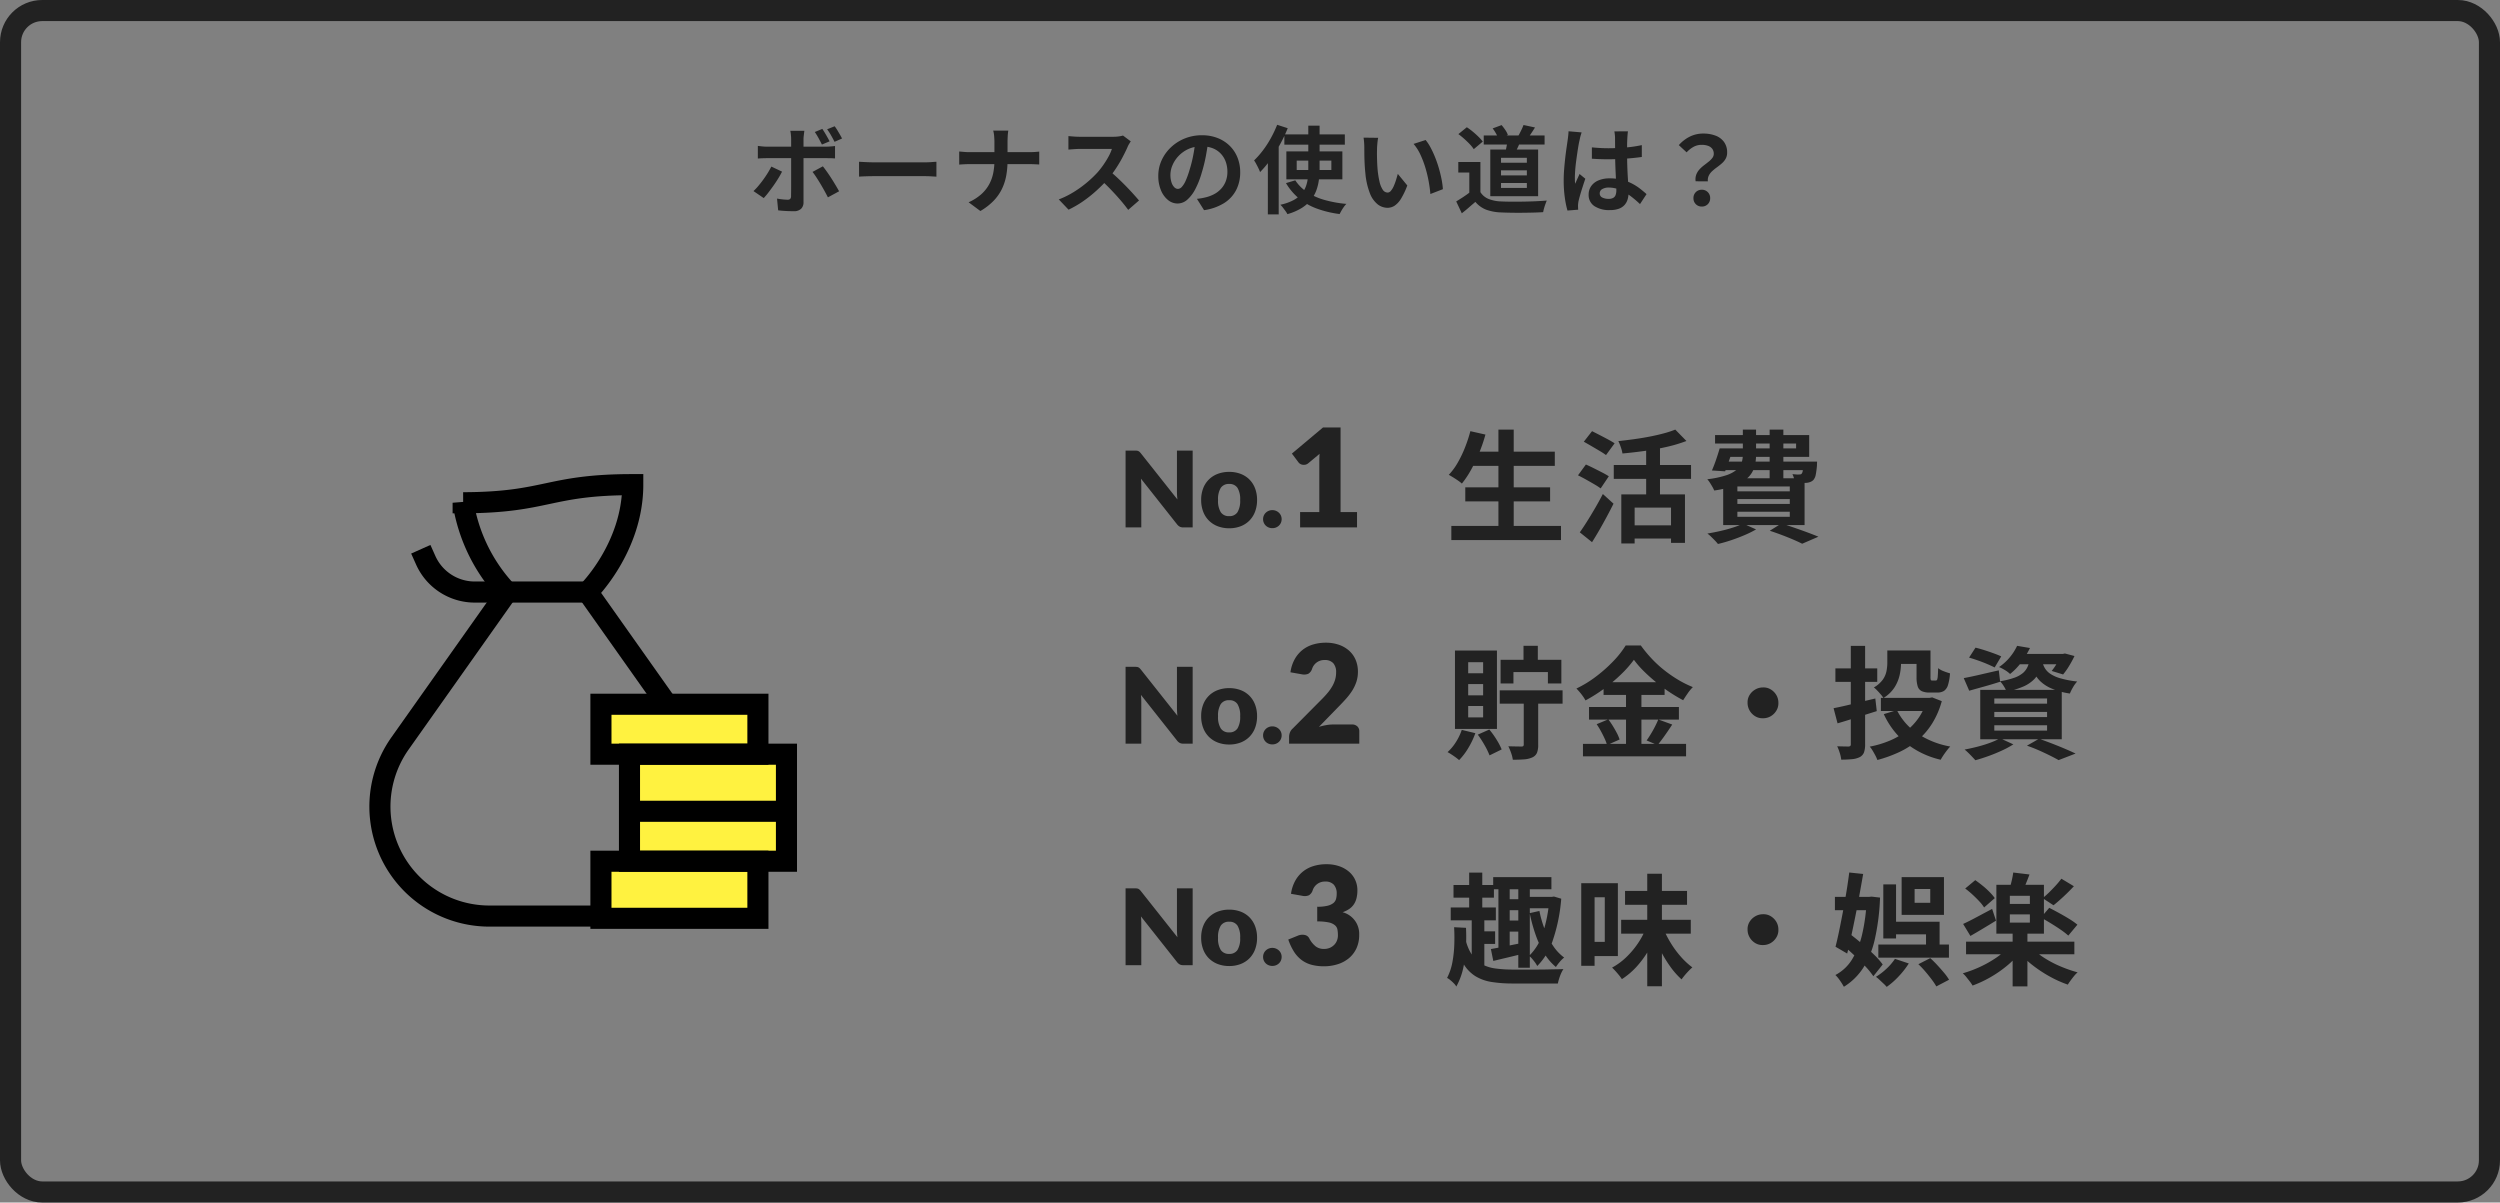 <svg xmlns="http://www.w3.org/2000/svg" width="474" height="228" viewBox="0 0 474 228">
  <rect x="0" y="0" width="474" height="228" fill="#808080" stroke="none"/>
  <g id="_11" data-name="11" transform="translate(-1076 -754)">
    <g id="長方形_443" data-name="長方形 443" transform="translate(1076 754)" fill="none" stroke="#222" stroke-width="4">
      <rect width="474" height="228" rx="8" stroke="none"/>
      <rect x="2" y="2" width="470" height="224" rx="6" fill="none"/>
    </g>
    <path id="パス_10035" data-name="パス 10035" d="M-81.09-14.562q.342.5.738,1.188t.648,1.17l-1.458.612q-.27-.54-.63-1.2a13.547,13.547,0,0,0-.72-1.179Zm2.34-.5a7.832,7.832,0,0,1,.513.756q.261.432.5.846t.387.72l-1.422.63q-.288-.576-.657-1.224a10.964,10.964,0,0,0-.747-1.152Zm-5.742.864q-.018.126-.054.414t-.072.6a4.918,4.918,0,0,0-.036.549V-.648A1.666,1.666,0,0,1-85.113.585a1.925,1.925,0,0,1-1.413.459q-.486,0-.99-.018t-.99-.054q-.486-.036-.954-.09l-.216-2.232q.576.108,1.125.162t.873.054a.675.675,0,0,0,.5-.153.769.769,0,0,0,.162-.5q0-.162.009-.7t.009-1.278v-8.874a8.038,8.038,0,0,0-.054-.855,5.949,5.949,0,0,0-.108-.711Zm-8.82,2.862q.414.054.864.1t.882.045H-80.46q.378,0,.891-.036t.891-.09v2.358q-.414-.036-.9-.045t-.864-.009H-91.566q-.4,0-.873.018t-.873.054Zm4.59,4.878q-.306.612-.738,1.314t-.927,1.4q-.5.7-.963,1.3a13.083,13.083,0,0,1-.846,1L-94.14-2.772a10.645,10.645,0,0,0,.927-.981q.477-.567.936-1.2t.846-1.26q.387-.63.675-1.206Zm7.74-1.008q.342.432.765,1.026t.855,1.269q.432.675.81,1.314t.648,1.125l-2.124,1.152q-.288-.576-.657-1.242t-.765-1.332q-.4-.666-.783-1.251t-.711-1Zm6.858-.864.828.045q.5.027,1.053.045t1.017.018h9.666q.63,0,1.188-.045t.918-.063v2.826l-.918-.054Q-60.984-5.6-61.56-5.6h-9.666q-.774,0-1.584.027t-1.314.063Zm25.668-3.8q0-.45-.054-1.071a5.156,5.156,0,0,0-.18-1.035h2.862a9.437,9.437,0,0,0-.108,1.053q-.036.639-.036,1.071v3.546a16.061,16.061,0,0,1-.234,2.8,10.018,10.018,0,0,1-.8,2.529A8.735,8.735,0,0,1-48.573-.972a11.571,11.571,0,0,1-2.547,1.98L-53.352-.648a9.309,9.309,0,0,0,2.367-1.494A7.12,7.12,0,0,0-49.482-4a7.525,7.525,0,0,0,.792-2.16,12.093,12.093,0,0,0,.234-2.412v-3.564Zm-6.678,1.854.936.081q.522.045,1.062.045h11.214q.63,0,1.161-.036t.8-.072v2.448q-.27-.018-.855-.045t-1.125-.027H-53.064q-.594,0-1.116.027t-.954.063ZM-22.608-12.2q-.108.162-.315.5a3.843,3.843,0,0,0-.315.63q-.378.846-.927,1.89t-1.242,2.1a20.749,20.749,0,0,1-1.467,1.971A30.025,30.025,0,0,1-29.1-2.871,24.355,24.355,0,0,1-31.653-.837,19.6,19.6,0,0,1-34.4.756l-1.854-1.944a16.745,16.745,0,0,0,2.826-1.4,21.108,21.108,0,0,0,2.538-1.836,21.01,21.01,0,0,0,2.016-1.926,16.184,16.184,0,0,0,1.125-1.458A17.173,17.173,0,0,0-26.8-9.351a7.8,7.8,0,0,0,.612-1.413h-6.1q-.378,0-.792.027t-.783.054q-.369.027-.567.045v-2.556q.27.018.666.054t.8.054q.405.018.675.018h6.354a7.594,7.594,0,0,0,1.089-.072,4.678,4.678,0,0,0,.765-.162Zm-4.032,5.6q.7.558,1.494,1.3t1.566,1.53q.774.792,1.431,1.521T-21.042-.99L-23.094.792q-.666-.918-1.521-1.908t-1.8-1.971q-.945-.981-1.917-1.863ZM-7.9-12.33q-.18,1.368-.468,2.916a28.367,28.367,0,0,1-.774,3.132A16.089,16.089,0,0,1-10.368-3.15a6.866,6.866,0,0,1-1.539,2.025,2.764,2.764,0,0,1-1.827.711,2.849,2.849,0,0,1-1.827-.675,4.61,4.61,0,0,1-1.332-1.863,6.965,6.965,0,0,1-.495-2.7,7.05,7.05,0,0,1,.63-2.952A7.853,7.853,0,0,1-15-11.061a8.321,8.321,0,0,1,2.628-1.683,8.533,8.533,0,0,1,3.249-.612,8.01,8.01,0,0,1,3.015.54,6.786,6.786,0,0,1,2.295,1.494A6.485,6.485,0,0,1-2.358-9.09a7.439,7.439,0,0,1,.5,2.754,7.248,7.248,0,0,1-.774,3.384A6.4,6.4,0,0,1-4.923-.486,9.841,9.841,0,0,1-8.712.846L-10.062-1.3q.522-.054.918-.126t.756-.162A6.85,6.85,0,0,0-6.777-2.2a5.028,5.028,0,0,0,1.3-1.008A4.41,4.41,0,0,0-4.6-4.626a4.877,4.877,0,0,0,.315-1.782,5.6,5.6,0,0,0-.324-1.944,4.377,4.377,0,0,0-.954-1.539A4.2,4.2,0,0,0-7.092-10.9a5.669,5.669,0,0,0-2.07-.351,5.935,5.935,0,0,0-2.538.513,5.941,5.941,0,0,0-1.854,1.323A5.809,5.809,0,0,0-14.7-7.668a4.665,4.665,0,0,0-.387,1.782,4.5,4.5,0,0,0,.216,1.5,2.275,2.275,0,0,0,.531.9.972.972,0,0,0,.675.3,1.052,1.052,0,0,0,.747-.387,4.317,4.317,0,0,0,.729-1.179,15.951,15.951,0,0,0,.72-2,24.585,24.585,0,0,0,.7-2.772,28.211,28.211,0,0,0,.414-2.88ZM6.516-13.518H17.982v1.944H6.516ZM8.856-8.55v1.782h6.57V-8.55ZM6.894-10.3h10.62V-5H6.894Zm1.692,5.49a7.758,7.758,0,0,0,2.2,2.205A11.652,11.652,0,0,0,14.04-1.116a22.16,22.16,0,0,0,4.23.774,4.506,4.506,0,0,0-.477.576q-.243.342-.45.7t-.351.648A19.8,19.8,0,0,1,12.627.531,11.528,11.528,0,0,1,9.261-1.395,11.2,11.2,0,0,1,6.822-4.284Zm2.466-10.368h2.142v8.208a15.86,15.86,0,0,1-.144,2.151A9.036,9.036,0,0,1,12.537-2.8a6.39,6.39,0,0,1-1.053,1.791A7.074,7.074,0,0,1,9.72.486,10.686,10.686,0,0,1,7.092,1.6a3.507,3.507,0,0,0-.351-.567Q6.5.7,6.246.369A4.184,4.184,0,0,0,5.76-.18a9.622,9.622,0,0,0,2.421-.837A5.3,5.3,0,0,0,9.72-2.2a4.728,4.728,0,0,0,.864-1.431,6.506,6.506,0,0,0,.378-1.611,16.5,16.5,0,0,0,.09-1.746Zm-5.9-.162,2,.648A27.563,27.563,0,0,1,5.7-11.637a29.948,29.948,0,0,1-1.8,2.88A18.44,18.44,0,0,1,1.908-6.372a6.227,6.227,0,0,0-.288-.684q-.2-.414-.432-.846a6.718,6.718,0,0,0-.414-.684,16.155,16.155,0,0,0,1.683-1.908,19.02,19.02,0,0,0,1.5-2.322A21.8,21.8,0,0,0,5.148-15.336Zm-1.764,5,2.052-2.052V1.656H3.384ZM24.3-12.87a6.832,6.832,0,0,0-.117.738q-.045.414-.072.81t-.027.648q-.018.594-.009,1.224t.036,1.287q.027.657.081,1.3a17.309,17.309,0,0,0,.36,2.286,4.606,4.606,0,0,0,.612,1.539,1.124,1.124,0,0,0,.954.549.824.824,0,0,0,.6-.342,3.538,3.538,0,0,0,.54-.891,10.578,10.578,0,0,0,.432-1.161q.189-.612.333-1.152l1.8,2.2a14.221,14.221,0,0,1-1.179,2.493A4.229,4.229,0,0,1,27.432-.009,2.481,2.481,0,0,1,26.064.4a3.046,3.046,0,0,1-1.845-.648,4.924,4.924,0,0,1-1.485-2.1A13.844,13.844,0,0,1,21.87-6.21q-.09-.828-.135-1.746T21.681-9.7q-.009-.828-.009-1.368,0-.378-.036-.9a9.2,9.2,0,0,0-.108-.936Zm9,.414a8.945,8.945,0,0,1,.972,1.494,18.326,18.326,0,0,1,.864,1.89q.4,1.008.7,2.061t.495,2.052a15.238,15.238,0,0,1,.243,1.827L34.2-2.214q-.09-1.1-.324-2.394a23.537,23.537,0,0,0-.63-2.61A18.206,18.206,0,0,0,32.3-9.7a8.6,8.6,0,0,0-1.287-2.016Zm11.016-.864H55.854v1.728H44.316Zm4.5.846,2.484.144a13.064,13.064,0,0,1-.585,1.4q-.333.684-.585,1.188l-1.746-.306q.144-.558.27-1.233A10.585,10.585,0,0,0,48.816-12.474ZM51.858-15.3l2.178.468q-.36.576-.72,1.116t-.648.936l-1.818-.432q.18-.306.369-.675t.36-.738Q51.75-14.994,51.858-15.3Zm-5.85.648,1.692-.63a9.526,9.526,0,0,1,.711.936,3.631,3.631,0,0,1,.477.936l-1.8.7a5.594,5.594,0,0,0-.432-.954A7.065,7.065,0,0,0,46.008-14.652ZM43.686-8.28v6.642H41.58V-6.282H39.492v-2Zm0,5.706a3.271,3.271,0,0,0,1.566,1.3,7.063,7.063,0,0,0,2.412.468q.792.036,1.881.045T51.84-.774q1.206-.018,2.367-.072t2.061-.126q-.108.252-.252.648t-.261.81a6.962,6.962,0,0,0-.171.738q-.81.054-1.854.081t-2.142.036q-1.1.009-2.124-.009t-1.836-.054A9.178,9.178,0,0,1,44.8.765,5.091,5.091,0,0,1,42.732-.72q-.594.5-1.215,1.044T40.158,1.44L39.1-.81q.63-.378,1.314-.828t1.314-.936Zm-4.176-11,1.6-1.3a11.9,11.9,0,0,1,1.134.837q.576.477,1.08.972a7.853,7.853,0,0,1,.81.909l-1.71,1.44a6.113,6.113,0,0,0-.747-.936q-.477-.5-1.053-1.017T39.51-13.572ZM47.592-6.7v.954h4.9V-6.7Zm0,2.394v.936h4.9V-4.3Zm0-4.77v.936h4.9v-.936Zm-2.034-1.566H54.63V-1.8H45.558Zm19.26-.414q.774.072,1.557.117t1.593.045q1.656,0,3.294-.144a23.676,23.676,0,0,0,3.024-.45v2.25q-1.4.2-3.042.315T67.968-8.8q-.792,0-1.575-.027T64.818-8.91Zm6.84-3.042q-.036.252-.063.558t-.045.612q-.018.288-.036.774T71.5-11.061v1.269q0,1.224.036,2.3t.09,1.98l.1,1.665q.045.756.045,1.4a4.255,4.255,0,0,1-.189,1.3,2.757,2.757,0,0,1-.6,1.044,2.681,2.681,0,0,1-1.089.693,4.891,4.891,0,0,1-1.647.243A5.072,5.072,0,0,1,65.286.072a2.5,2.5,0,0,1-1.08-2.178,2.735,2.735,0,0,1,.486-1.611A3.171,3.171,0,0,1,66.078-4.8,5.349,5.349,0,0,1,68.2-5.184a9.275,9.275,0,0,1,2.322.27,8.988,8.988,0,0,1,1.908.72,9.815,9.815,0,0,1,1.539.981q.675.531,1.215,1.017L73.944-.306a19.706,19.706,0,0,0-2-1.674,8.838,8.838,0,0,0-1.935-1.08,5.4,5.4,0,0,0-1.989-.378,2.359,2.359,0,0,0-1.233.288.9.9,0,0,0-.477.81.835.835,0,0,0,.486.792,2.557,2.557,0,0,0,1.188.252,1.75,1.75,0,0,0,.882-.189,1.035,1.035,0,0,0,.459-.558,2.6,2.6,0,0,0,.135-.891q0-.468-.036-1.224T69.345-5.85Q69.3-6.786,69.264-7.8t-.036-1.989q0-1.026-.009-1.863t-.009-1.251q0-.2-.036-.558t-.09-.63Zm-8.784.2q-.054.18-.153.5t-.162.63q-.063.306-.1.468-.09.378-.2,1.017t-.225,1.44q-.117.8-.225,1.638T61.65-6.615q-.054.747-.054,1.287,0,.27.009.585a3.5,3.5,0,0,0,.063.585q.126-.324.261-.63t.279-.612q.144-.306.27-.612l1.1.9q-.252.738-.513,1.548t-.468,1.53q-.207.72-.315,1.206-.036.18-.063.432a4.034,4.034,0,0,0-.027.414q0,.144.009.351t.027.387L60.192.918a17.27,17.27,0,0,1-.5-2.439,23.207,23.207,0,0,1-.216-3.321q0-1.008.09-2.115t.207-2.133q.117-1.026.243-1.881t.2-1.377q.054-.378.108-.855t.072-.909Zm21.618,9.27a2.593,2.593,0,0,1,.117-1.26,3.117,3.117,0,0,1,.594-.972,6.045,6.045,0,0,1,.864-.792q.477-.36.9-.7a4.009,4.009,0,0,0,.693-.7,1.29,1.29,0,0,0,.27-.792,1.538,1.538,0,0,0-.27-.918,1.668,1.668,0,0,0-.783-.576,3.428,3.428,0,0,0-1.233-.2,3.2,3.2,0,0,0-1.512.36,5.288,5.288,0,0,0-1.35,1.062l-1.476-1.368a6.789,6.789,0,0,1,2.043-1.593,5.628,5.628,0,0,1,2.6-.6,6.391,6.391,0,0,1,2.331.4,3.5,3.5,0,0,1,1.6,1.2,3.313,3.313,0,0,1,.585,2.007,2.325,2.325,0,0,1-.279,1.161,3.369,3.369,0,0,1-.72.882q-.441.387-.927.738a10.123,10.123,0,0,0-.9.729,2.9,2.9,0,0,0-.648.846,2.028,2.028,0,0,0-.18,1.1ZM85.662.162a1.537,1.537,0,0,1-1.134-.45,1.537,1.537,0,0,1-.45-1.134,1.56,1.56,0,0,1,.45-1.152,1.537,1.537,0,0,1,1.134-.45,1.537,1.537,0,0,1,1.134.45,1.56,1.56,0,0,1,.45,1.152A1.537,1.537,0,0,1,86.8-.288,1.537,1.537,0,0,1,85.662.162Z" transform="translate(1313 793)" fill="#222"/>
    <g id="グループ_1502" data-name="グループ 1502" transform="translate(426 -502)">
      <path id="パス_10036" data-name="パス 10036" d="M4.784-15.364H20.792v2.691H4.784ZM3.818-8.6H19.9v2.668H3.818ZM1.173-1.288H21.965V1.4H1.173ZM10.1-19.55h2.9V.023H10.1Zm-5.313.3,2.852.644a29.388,29.388,0,0,1-1.2,3.5A30.432,30.432,0,0,1,4.9-11.9,18.045,18.045,0,0,1,3.174-9.315a6.907,6.907,0,0,0-.725-.563q-.449-.31-.932-.61T.69-10.971a12.065,12.065,0,0,0,1.691-2.3,21.686,21.686,0,0,0,1.38-2.875A27.732,27.732,0,0,0,4.784-19.251ZM33.4-7.268H45.471v9.2H42.826V-4.761h-6.9V2.047H33.4ZM43.631-19.55l2.116,2.162a27.923,27.923,0,0,1-3.726,1.115q-2.047.472-4.2.771t-4.2.483a6.668,6.668,0,0,0-.311-1.184,9.729,9.729,0,0,0-.471-1.162q1.472-.161,2.979-.368t2.932-.483q1.426-.276,2.668-.609A19.157,19.157,0,0,0,43.631-19.55Zm-5.52,2.6h2.622V-5.819H38.111ZM31.97-12.834H46.621v2.622H31.97ZM35.213-1.4H43.93V1.1H35.213ZM26.289-17.25l1.564-2q.644.322,1.449.736t1.575.828q.77.414,1.254.736L30.5-14.72a13.666,13.666,0,0,0-1.2-.782q-.736-.437-1.541-.908T26.289-17.25Zm-1.1,6.371,1.495-2.047q.644.276,1.472.69t1.61.816a13.361,13.361,0,0,1,1.265.724L29.486-8.4a12.965,12.965,0,0,0-1.208-.782q-.747-.437-1.576-.9T25.185-10.879ZM25.53-.069q.621-.874,1.368-2.059t1.53-2.53Q29.21-6,29.9-7.337L31.924-5.5q-.6,1.2-1.277,2.461T29.267-.552q-.7,1.219-1.415,2.346Zm27.3-15.916H66.539v-.92H51.175v-1.61H69.023v4.14H52.831Zm-.782,0h2.576q-.368,1.1-.782,2.289t-.759,2.059L50.577-11.8q.391-.874.782-2.013T52.049-15.985Zm.23,2.507h16.56v1.61H51.8Zm15.64,0h2.6l-.011.253q-.012.253-.012.46a14.544,14.544,0,0,1-.23,1.771,2.194,2.194,0,0,1-.437.989,1.736,1.736,0,0,1-.61.391,2.414,2.414,0,0,1-.724.161q-.345.023-.92.023t-1.265-.023a3.9,3.9,0,0,0-.161-.84,5.793,5.793,0,0,0-.3-.816q.414.046.747.069a2.856,2.856,0,0,0,.518,0,1.429,1.429,0,0,0,.276-.023A.356.356,0,0,0,67.6-11.2a1.139,1.139,0,0,0,.207-.6q.069-.46.115-1.4ZM56.442-19.55h2.507v4.761a8.467,8.467,0,0,1-.3,2.289,4.609,4.609,0,0,1-1.127,1.943,6.84,6.84,0,0,1-2.392,1.518A18.376,18.376,0,0,1,51.014-8a5.275,5.275,0,0,0-.345-.7q-.23-.4-.483-.793a5.01,5.01,0,0,0-.483-.644,18.092,18.092,0,0,0,3.542-.736,6.178,6.178,0,0,0,2.024-1.058,3.025,3.025,0,0,0,.932-1.322,4.954,4.954,0,0,0,.241-1.576Zm5.083,0h2.6v9.292h-2.6ZM55.407-6.371v.92h9.936v-.92Zm0,2.392v.966h9.936v-.966Zm0-4.784v.92h9.936v-.92Zm-2.691-1.564H68.149v8.878H52.716ZM61.548-.368l2.208-1.38Q65-1.357,66.3-.909t2.473.886q1.173.437,2,.782L67.689,2.093q-.667-.345-1.656-.771T63.894.46Q62.744.023,61.548-.368Zm-5.06-1.357,2.461,1.1A19.36,19.36,0,0,1,56.764.46q-1.242.529-2.542.966t-2.5.713a7.129,7.129,0,0,0-.575-.655q-.368-.38-.736-.736a6.14,6.14,0,0,0-.69-.587q1.242-.207,2.5-.494t2.357-.644A14.844,14.844,0,0,0,56.488-1.725Z" transform="translate(924 1357)" fill="#222"/>
      <path id="パス_10039" data-name="パス 10039" d="M10.35-11.109H22.264v2.53H10.35Zm4.508-8.441h2.714v4.209H14.858Zm.046,9.43h2.737V-.782a4.049,4.049,0,0,1-.23,1.518,1.723,1.723,0,0,1-.9.874,4.487,4.487,0,0,1-1.553.368q-.909.069-2.128.069A6.338,6.338,0,0,0,12.512.771a10.916,10.916,0,0,0-.529-1.277q.782.023,1.518.035t.989.011a.449.449,0,0,0,.322-.092.411.411,0,0,0,.092-.3Zm-4.393-6.785H22.034v4.485H19.481v-2.162H12.949v2.162H10.511ZM3.151-3.611l2.576.621A15.577,15.577,0,0,1,4.393-.184a11.878,11.878,0,0,1-1.748,2.3A8.143,8.143,0,0,0,2,1.6q-.391-.288-.817-.564T.46.6A8.982,8.982,0,0,0,2.047-1.311,10.526,10.526,0,0,0,3.151-3.611Zm3.036.9L8.372-3.68A15.962,15.962,0,0,1,9.752-1.76,12.476,12.476,0,0,1,10.718.092l-2.3,1.127A13.727,13.727,0,0,0,7.487-.7,19.448,19.448,0,0,0,6.187-2.714ZM4.37-12.305v2.139H7.2v-2.139Zm0,4.163V-5.98H7.2V-8.142Zm0-8.3v2.093H7.2v-2.093ZM1.863-18.653H9.821V-3.8H1.863Zm33.925,1.748a20.923,20.923,0,0,1-2.381,2.714A30.827,30.827,0,0,1,30.233-11.5a29.439,29.439,0,0,1-3.622,2.3,7.726,7.726,0,0,0-.472-.759q-.288-.414-.621-.805t-.632-.69a21.34,21.34,0,0,0,3.8-2.334,27.47,27.47,0,0,0,3.254-2.91,17.6,17.6,0,0,0,2.288-2.921H37.1a24.6,24.6,0,0,0,2.07,2.507A21.933,21.933,0,0,0,41.584-14.9a24.577,24.577,0,0,0,2.645,1.817,19.724,19.724,0,0,0,2.737,1.357,8.548,8.548,0,0,0-.989,1.2q-.46.667-.851,1.288a29.928,29.928,0,0,1-2.657-1.587,31.82,31.82,0,0,1-2.587-1.921q-1.242-1.023-2.3-2.082A17.588,17.588,0,0,1,35.788-16.905Zm-5.75,4.255H41.607v2.415H30.038Zm-2.76,4.692H44.321v2.392H27.278ZM26.128-.966h19.55V1.4H26.128Zm8.165-10.718h2.921V.23H34.293ZM28.727-4.692l2.208-.92q.437.575.863,1.265t.771,1.357a7.261,7.261,0,0,1,.506,1.2L30.7-.736a7.665,7.665,0,0,0-.46-1.23q-.322-.7-.713-1.414A14.833,14.833,0,0,0,28.727-4.692Zm11.684-.9,2.645.966q-.69,1.058-1.426,2.1T40.273-.736L38.2-1.61q.391-.552.805-1.231t.782-1.4Q40.158-4.968,40.411-5.589ZM60.26-11.661a2.633,2.633,0,0,1,1.484.379,3.071,3.071,0,0,1,1.047,1.058,2.84,2.84,0,0,1,.391,1.483,2.643,2.643,0,0,1-.38,1.472A3.039,3.039,0,0,1,61.743-6.21a2.84,2.84,0,0,1-1.484.391,2.643,2.643,0,0,1-1.472-.38A2.98,2.98,0,0,1,57.73-7.28a2.876,2.876,0,0,1-.391-1.461,2.633,2.633,0,0,1,.38-1.483A3.011,3.011,0,0,1,58.8-11.27,2.876,2.876,0,0,1,60.26-11.661Zm23.575-7.015h2.6v2.392a10.468,10.468,0,0,1-.276,2.334,7.327,7.327,0,0,1-.989,2.323A6.48,6.48,0,0,1,83.1-9.66a4.915,4.915,0,0,0-.506-.679q-.345-.4-.7-.77a4.988,4.988,0,0,0-.61-.552,5.367,5.367,0,0,0,1.691-1.472,4.252,4.252,0,0,0,.7-1.61,8.317,8.317,0,0,0,.161-1.587Zm1.288,0h5.589v2.553H85.123Zm4.255,0h2.645v5.014a1.682,1.682,0,0,0,.057.575q.058.115.265.115h.667a.274.274,0,0,0,.265-.161A2.22,2.22,0,0,0,93.4-13.8q.046-.506.069-1.518a3.934,3.934,0,0,0,1.07.586,12.1,12.1,0,0,0,1.184.4,9.762,9.762,0,0,1-.38,2.2,2.067,2.067,0,0,1-.747,1.115,2.289,2.289,0,0,1-1.288.322H91.839a3.426,3.426,0,0,1-1.484-.265,1.488,1.488,0,0,1-.759-.908,5.711,5.711,0,0,1-.218-1.771ZM82.616-9.683h9.545V-7.2H82.616Zm8.694,0h.529l.506-.092,1.817.713a15.9,15.9,0,0,1-1.817,4.22,13.806,13.806,0,0,1-2.726,3.174A15.58,15.58,0,0,1,86.112.587a24.931,24.931,0,0,1-4.163,1.507,6.524,6.524,0,0,0-.379-.851q-.242-.46-.518-.92A4.64,4.64,0,0,0,80.5-.437a18.963,18.963,0,0,0,3.772-1.127A13.6,13.6,0,0,0,87.423-3.4a11.559,11.559,0,0,0,2.4-2.565,10.507,10.507,0,0,0,1.483-3.3ZM85.652-7.36a11.5,11.5,0,0,0,3.853,4.4,16.222,16.222,0,0,0,6.268,2.5,7.727,7.727,0,0,0-.644.748q-.345.448-.655.908a9.409,9.409,0,0,0-.518.851,16.425,16.425,0,0,1-6.566-3.14A15.493,15.493,0,0,1,83.168-6.6ZM73.646-7.728q.989-.184,2.266-.483t2.726-.655q1.449-.357,2.921-.7l.276,2.392q-1.909.6-3.853,1.219T74.4-4.853Zm.345-7.544h7.935v2.553H73.991Zm2.921-4.278h2.714V-.92A4.634,4.634,0,0,1,79.419.644a1.743,1.743,0,0,1-.805.9,4.024,4.024,0,0,1-1.426.391,19.961,19.961,0,0,1-2.093.092A6.143,6.143,0,0,0,74.819.759a9.584,9.584,0,0,0-.483-1.265q.667.023,1.288.035t.851.011a.565.565,0,0,0,.345-.115A.449.449,0,0,0,76.912-.9Zm22.425,2.231,1.219-1.886q.782.184,1.679.472t1.759.6q.862.311,1.438.587l-1.242,2.093q-.552-.276-1.38-.632t-1.748-.678Q100.142-17.089,99.337-17.319Zm-1.012,3.887q1.265-.23,3.048-.644t3.6-.828l.253,2.162q-1.495.483-3.024.908t-2.84.793Zm10.189-4.577h8.832v1.955H106.973Zm8.188,0h.391l.414-.092,1.817.483a21.034,21.034,0,0,1-1.023,1.886,12.281,12.281,0,0,1-1.139,1.61L115-14.789a10.5,10.5,0,0,0,.943-1.369,10.443,10.443,0,0,0,.759-1.529Zm-5.819.828h2.461a9.5,9.5,0,0,1-.552,2.22,5.277,5.277,0,0,1-1.139,1.771,6.568,6.568,0,0,1-2,1.345,14.756,14.756,0,0,1-3.208.966,5.717,5.717,0,0,0-.529-1.024,5.328,5.328,0,0,0-.713-.931,15.234,15.234,0,0,0,2.714-.667,5.208,5.208,0,0,0,1.645-.908,3.4,3.4,0,0,0,.885-1.208A6.46,6.46,0,0,0,110.883-17.181Zm2.323.575a4.457,4.457,0,0,0,.472,1.242,3.417,3.417,0,0,0,1.023,1.093,6.73,6.73,0,0,0,1.932.874,18.724,18.724,0,0,0,3.2.609,5.985,5.985,0,0,0-.782,1.081,8.653,8.653,0,0,0-.6,1.2,14,14,0,0,1-3.507-.966,7.086,7.086,0,0,1-2.139-1.4,5.7,5.7,0,0,1-1.173-1.691A11.525,11.525,0,0,1,111-16.376Zm-4.761-2.944,2.438.414a18.516,18.516,0,0,1-1.564,2.61,11.81,11.81,0,0,1-2.208,2.312,5.14,5.14,0,0,0-.978-.736,8.206,8.206,0,0,0-1.116-.575,9.778,9.778,0,0,0,2.116-1.943A10.089,10.089,0,0,0,108.445-19.55ZM104.121-7.015v.966h10.005v-.966Zm0,2.53v1.012h10.005V-4.485Zm0-5.083v.989h10.005v-.989ZM101.453-11.2h15.456V-1.84H101.453Zm8.855,10.58,2.3-1.311q1.242.437,2.519.932t2.438.989q1.161.495,1.966.886l-3.22,1.242q-.644-.368-1.61-.851T112.619.287Q111.5-.207,110.308-.621Zm-5.083-1.4,2.507,1.15A17.377,17.377,0,0,1,105.57.3q-1.242.575-2.553,1.047t-2.484.793q-.253-.276-.609-.655T99.176.725a8.225,8.225,0,0,0-.69-.609q1.219-.23,2.472-.552a23.894,23.894,0,0,0,2.369-.736A13.684,13.684,0,0,0,105.225-2.024Z" transform="translate(924 1398)" fill="#222"/>
      <path id="パス_10040" data-name="パス 10040" d="M9.108-18.7h11.04v2.3H9.108Zm6.233,3.749h4.945v2.162H15.341Zm-4.278.437h3.749v2.093H11.063Zm0,4.048h3.749v2.093H11.063Zm2.806-7.222h2.185V-1.518H13.869ZM10.1-17.848h2.139V-5.083L10.1-4.761ZM8.671-5.06q1.173-.207,2.783-.529t3.312-.667l.207,2.024q-1.518.391-3.024.748t-2.818.678Zm11.086-9.89h.46l.414-.069,1.38.414A32.371,32.371,0,0,1,20.447-6.82a12.324,12.324,0,0,1-2.99,4.98,4.141,4.141,0,0,0-.414-.678q-.276-.379-.575-.724a3.442,3.442,0,0,0-.552-.529A10.127,10.127,0,0,0,18.5-8.027a26.336,26.336,0,0,0,1.253-6.463Zm-1.886,2.668A21.648,21.648,0,0,0,18.895-8.74,15.4,15.4,0,0,0,20.47-5.67a8.69,8.69,0,0,0,2.093,2.22,5.609,5.609,0,0,0-.84.828A8.768,8.768,0,0,0,21-1.656,10.071,10.071,0,0,1,18.78-4.267a18.6,18.6,0,0,1-1.633-3.519,31.508,31.508,0,0,1-1.116-4.083ZM1.587-17.2H9.246v2.392H1.587Zm-.529,4.255H9.614v2.438H1.058ZM5.75-8.418H9.476v2.392H5.75ZM4.554-19.55H7.038v8.165H4.554Zm.483,8.188H7.429V-1.081H5.037ZM3.91-6.716a8.781,8.781,0,0,0,1.277,2.91A5.516,5.516,0,0,0,7.061-2.139a7.481,7.481,0,0,0,2.53.77,24.6,24.6,0,0,0,3.266.2h4.658q.977,0,1.92-.023t1.725-.035q.782-.011,1.265-.035A5.056,5.056,0,0,0,22-.483a8.682,8.682,0,0,0-.379,1q-.161.518-.253.955H12.834a25.087,25.087,0,0,1-4.014-.288A8.393,8.393,0,0,1,5.75.092a6.934,6.934,0,0,1-2.242-2.3,14.517,14.517,0,0,1-1.576-3.91ZM1.7-9.2l2.254.115a37.145,37.145,0,0,1-.011,3.806,23.509,23.509,0,0,1-.518,3.841A12.778,12.778,0,0,1,2.116,2.047a2.739,2.739,0,0,0-.483-.621Q1.311,1.1.966.817a2.8,2.8,0,0,0-.6-.4,10.742,10.742,0,0,0,1.012-3,22.491,22.491,0,0,0,.357-3.323Q1.794-7.613,1.7-9.2Zm31.671-1.4h13.2v2.622h-13.2Zm.736-5.474H45.862v2.622H34.109Zm4.209-3.266H41.1V2H38.318Zm-.253,10.35,2.162.667a22.141,22.141,0,0,1-1.7,3.576,18.019,18.019,0,0,1-2.277,3.082A14.045,14.045,0,0,1,33.511.644a8.819,8.819,0,0,0-.529-.724q-.322-.4-.679-.794t-.655-.667A12.153,12.153,0,0,0,34.27-3.45a16.028,16.028,0,0,0,2.22-2.6A14.792,14.792,0,0,0,38.065-8.993Zm3.266-.069a19.388,19.388,0,0,0,1.438,2.841,18.335,18.335,0,0,0,1.92,2.61,14.022,14.022,0,0,0,2.185,2.024q-.3.253-.69.656T45.437-.1q-.357.426-.61.794a15.236,15.236,0,0,1-2.185-2.484,23.458,23.458,0,0,1-1.886-3.151,29.834,29.834,0,0,1-1.472-3.473Zm-14.1-8.487h5.52V-3.726h-5.52V-6.417h3.036v-8.464H27.232Zm-1.426,0h2.53V-1.886h-2.53ZM60.26-11.661a2.633,2.633,0,0,1,1.484.379,3.071,3.071,0,0,1,1.047,1.058,2.84,2.84,0,0,1,.391,1.483,2.643,2.643,0,0,1-.38,1.472A3.039,3.039,0,0,1,61.743-6.21a2.84,2.84,0,0,1-1.484.391,2.643,2.643,0,0,1-1.472-.38A2.98,2.98,0,0,1,57.73-7.28a2.876,2.876,0,0,1-.391-1.461,2.633,2.633,0,0,1,.38-1.483A3.011,3.011,0,0,1,58.8-11.27,2.876,2.876,0,0,1,60.26-11.661Zm21.873,5.75H95.519v2.484H82.133ZM89.01-16.445v2.622h2.967v-2.622ZM86.549-18.7h8.027v7.153H86.549Zm-3.473,1.38h2.415V-7.061H83.076Zm1.265,7.084h9.407v5.589H91.172v-3.2H84.341Zm5.382,8.05,2.254-1.15q.667.6,1.345,1.334T94.6-.552A9.4,9.4,0,0,1,95.542.759L93.127,2.024A12.091,12.091,0,0,0,92.253.713Q91.7-.023,91.046-.794A16.555,16.555,0,0,0,89.723-2.185ZM85.284-3.2l2.622.874a16.072,16.072,0,0,1-1.92,2.45,14.568,14.568,0,0,1-2.266,1.99,6.727,6.727,0,0,0-.587-.61L82.363.782a6.176,6.176,0,0,0-.69-.575,11.821,11.821,0,0,0,2.012-1.541A10.568,10.568,0,0,0,85.284-3.2ZM73.9-14.95h6.9v2.53H73.9Zm2.714-4.623,2.645.276q-.322,1.817-.678,3.806T77.82-11.5q-.4,2-.8,3.864t-.794,3.427L74.014-5.5q.345-1.334.7-3.059t.713-3.623q.356-1.9.667-3.8T76.613-19.573ZM75.026-6.1,76.636-8q1.1.828,2.334,1.875t2.3,2.082a14.129,14.129,0,0,1,1.69,1.909L81.19.092A15.416,15.416,0,0,0,79.557-1.9q-1.035-1.092-2.231-2.2T75.026-6.1Zm4.9-8.855h.46l.46-.046,1.61.184a43.13,43.13,0,0,1-.978,7.843A17.235,17.235,0,0,1,79.27-1.5,11.624,11.624,0,0,1,75.6,2.093,13.553,13.553,0,0,0,74.865.92a6.676,6.676,0,0,0-.874-1.058,8.149,8.149,0,0,0,3.151-2.944A15.892,15.892,0,0,0,79.074-7.9a34.623,34.623,0,0,0,.851-6.566ZM98.762-6.463H119.3v2.392H98.762Zm8.832-1.84H110.4V2.024h-2.806Zm-.851,2.9L109-4.439a15.685,15.685,0,0,1-2.5,2.565A22.228,22.228,0,0,1,103.373.287,21.877,21.877,0,0,1,100,1.863a6.37,6.37,0,0,0-.541-.794Q99.13.644,98.8.23a5.217,5.217,0,0,0-.655-.69A22.817,22.817,0,0,0,101.453-1.7a20.926,20.926,0,0,0,3.024-1.714A11.323,11.323,0,0,0,106.743-5.405Zm4.485.069a11.714,11.714,0,0,0,2.288,1.9,19.874,19.874,0,0,0,3.059,1.622,25.949,25.949,0,0,0,3.346,1.173,4.32,4.32,0,0,0-.667.678q-.345.426-.667.863t-.529.782A21.466,21.466,0,0,1,114.7.184a24.6,24.6,0,0,1-3.162-2.059,17.8,17.8,0,0,1-2.588-2.4Zm-4.163-6.3v1.564h3.8v-1.564Zm0-3.519v1.541h3.8v-1.541Zm-2.553-2.093h9.016v9.269h-9.016Zm3.2-2.323,3.082.368q-.345.92-.69,1.76t-.644,1.438l-2.438-.437q.184-.69.391-1.552A15.077,15.077,0,0,0,107.709-19.573ZM98.6-16.537l1.909-1.587q.69.483,1.4,1.058a15.364,15.364,0,0,1,1.323,1.2,9.119,9.119,0,0,1,.978,1.15l-2.024,1.771a7.487,7.487,0,0,0-.909-1.162q-.586-.632-1.288-1.276A16.451,16.451,0,0,0,98.6-16.537Zm14.352,5.5,1.587-1.84q.851.437,1.863.989t1.943,1.127a12.812,12.812,0,0,1,1.53,1.081l-1.725,2.07a13.4,13.4,0,0,0-1.437-1.115q-.886-.609-1.886-1.219T112.953-11.04Zm3.887-7.36,2.369,1.426q-.92.989-1.955,1.955t-1.909,1.656l-2.07-1.357a13.784,13.784,0,0,0,1.242-1.092q.644-.632,1.265-1.311A15.186,15.186,0,0,0,116.84-18.4ZM98.21-9.821q1.058-.483,2.519-1.265t2.979-1.587l.736,2.231q-1.2.736-2.484,1.507T99.59-7.544Z" transform="translate(924 1441)" fill="#222"/>
      <path id="パス_10037" data-name="パス 10037" d="M14.13-14.57V0H12.37a1.531,1.531,0,0,1-.655-.125A1.6,1.6,0,0,1,11.19-.56L4.32-9.25q.04.39.055.755t.015.685V0H1.41V-14.57H3.19a2.869,2.869,0,0,1,.37.02.944.944,0,0,1,.27.075.9.9,0,0,1,.23.155,2.629,2.629,0,0,1,.25.27L11.24-5.3q-.05-.42-.07-.815t-.02-.745v-7.71Zm6.93,4.04a5.989,5.989,0,0,1,2.15.37A4.715,4.715,0,0,1,24.875-9.1a4.775,4.775,0,0,1,1.08,1.675A6.043,6.043,0,0,1,26.34-5.21a6.152,6.152,0,0,1-.385,2.235,4.808,4.808,0,0,1-1.08,1.69A4.738,4.738,0,0,1,23.21-.215,5.918,5.918,0,0,1,21.06.16,5.987,5.987,0,0,1,18.9-.215a4.831,4.831,0,0,1-1.68-1.07,4.738,4.738,0,0,1-1.09-1.69A6.152,6.152,0,0,1,15.74-5.21a6.043,6.043,0,0,1,.385-2.215A4.706,4.706,0,0,1,17.215-9.1a4.808,4.808,0,0,1,1.68-1.06A6.059,6.059,0,0,1,21.06-10.53Zm0,8.39A1.761,1.761,0,0,0,22.635-2.9a4.176,4.176,0,0,0,.5-2.3,4.149,4.149,0,0,0-.5-2.29,1.765,1.765,0,0,0-1.575-.75,1.808,1.808,0,0,0-1.61.75,4.116,4.116,0,0,0-.51,2.29,4.142,4.142,0,0,0,.51,2.3A1.8,1.8,0,0,0,21.06-2.14Zm6.42.57a1.66,1.66,0,0,1,.135-.67,1.693,1.693,0,0,1,.37-.54,1.765,1.765,0,0,1,.555-.365,1.783,1.783,0,0,1,.7-.135,1.757,1.757,0,0,1,.69.135,1.828,1.828,0,0,1,.56.365,1.655,1.655,0,0,1,.375.54A1.66,1.66,0,0,1,31-1.57a1.7,1.7,0,0,1-.135.675,1.641,1.641,0,0,1-.375.545,1.755,1.755,0,0,1-.56.36,1.816,1.816,0,0,1-.69.13,1.843,1.843,0,0,1-.7-.13,1.7,1.7,0,0,1-.555-.36,1.679,1.679,0,0,1-.37-.545A1.7,1.7,0,0,1,27.48-1.57ZM45.293-2.912V0H34.5V-2.912h3.64v-9.555q0-.364.013-.734t.039-.748l-2.158,1.794a1.267,1.267,0,0,1-.566.266,1.533,1.533,0,0,1-.527,0,1.235,1.235,0,0,1-.442-.169.989.989,0,0,1-.286-.253L32.943-14l5.9-4.953h3.328V-2.912Z" transform="translate(862 1356)" fill="#222"/>
      <path id="パス_10038" data-name="パス 10038" d="M14.13-14.57V0H12.37a1.531,1.531,0,0,1-.655-.125A1.6,1.6,0,0,1,11.19-.56L4.32-9.25q.04.39.055.755t.015.685V0H1.41V-14.57H3.19a2.869,2.869,0,0,1,.37.02.944.944,0,0,1,.27.075.9.9,0,0,1,.23.155,2.629,2.629,0,0,1,.25.27L11.24-5.3q-.05-.42-.07-.815t-.02-.745v-7.71Zm6.93,4.04a5.989,5.989,0,0,1,2.15.37A4.715,4.715,0,0,1,24.875-9.1a4.775,4.775,0,0,1,1.08,1.675A6.043,6.043,0,0,1,26.34-5.21a6.152,6.152,0,0,1-.385,2.235,4.808,4.808,0,0,1-1.08,1.69A4.738,4.738,0,0,1,23.21-.215,5.918,5.918,0,0,1,21.06.16,5.987,5.987,0,0,1,18.9-.215a4.831,4.831,0,0,1-1.68-1.07,4.738,4.738,0,0,1-1.09-1.69A6.152,6.152,0,0,1,15.74-5.21a6.043,6.043,0,0,1,.385-2.215A4.706,4.706,0,0,1,17.215-9.1a4.808,4.808,0,0,1,1.68-1.06A6.059,6.059,0,0,1,21.06-10.53Zm0,8.39A1.761,1.761,0,0,0,22.635-2.9a4.176,4.176,0,0,0,.5-2.3,4.149,4.149,0,0,0-.5-2.29,1.765,1.765,0,0,0-1.575-.75,1.808,1.808,0,0,0-1.61.75,4.116,4.116,0,0,0-.51,2.29,4.142,4.142,0,0,0,.51,2.3A1.8,1.8,0,0,0,21.06-2.14Zm6.42.57a1.66,1.66,0,0,1,.135-.67,1.693,1.693,0,0,1,.37-.54,1.765,1.765,0,0,1,.555-.365,1.783,1.783,0,0,1,.7-.135,1.757,1.757,0,0,1,.69.135,1.828,1.828,0,0,1,.56.365,1.655,1.655,0,0,1,.375.54A1.66,1.66,0,0,1,31-1.57a1.7,1.7,0,0,1-.135.675,1.641,1.641,0,0,1-.375.545,1.755,1.755,0,0,1-.56.36,1.816,1.816,0,0,1-.69.13,1.843,1.843,0,0,1-.7-.13,1.7,1.7,0,0,1-.555-.36,1.679,1.679,0,0,1-.37-.545A1.7,1.7,0,0,1,27.48-1.57ZM44.318-3.64a1.432,1.432,0,0,1,1.027.358,1.239,1.239,0,0,1,.377.942V0H32.41V-1.3a2.364,2.364,0,0,1,.156-.806,1.944,1.944,0,0,1,.546-.78l5.46-5.5a18.1,18.1,0,0,0,1.222-1.339,8.3,8.3,0,0,0,.858-1.255,5.716,5.716,0,0,0,.507-1.235,4.929,4.929,0,0,0,.169-1.307,2.523,2.523,0,0,0-.54-1.735,2.093,2.093,0,0,0-1.645-.6,2.412,2.412,0,0,0-1.514.474,2.43,2.43,0,0,0-.852,1.177,1.694,1.694,0,0,1-.715.949,2.046,2.046,0,0,1-1.261.1l-2.132-.377a7.112,7.112,0,0,1,.8-2.47,5.944,5.944,0,0,1,1.469-1.755A5.96,5.96,0,0,1,36.947-18.8a8.3,8.3,0,0,1,2.431-.344,7.352,7.352,0,0,1,2.528.41A5.661,5.661,0,0,1,43.824-17.6a4.9,4.9,0,0,1,1.215,1.735,5.675,5.675,0,0,1,.423,2.217,6.092,6.092,0,0,1-.292,1.924,7.579,7.579,0,0,1-.8,1.684A11.761,11.761,0,0,1,43.193-8.5q-.669.748-1.424,1.515l-3.7,3.8a10.822,10.822,0,0,1,1.417-.338,7.944,7.944,0,0,1,1.3-.117Z" transform="translate(862 1397)" fill="#222"/>
      <path id="パス_10041" data-name="パス 10041" d="M14.13-14.57V0H12.37a1.531,1.531,0,0,1-.655-.125A1.6,1.6,0,0,1,11.19-.56L4.32-9.25q.04.39.055.755t.015.685V0H1.41V-14.57H3.19a2.869,2.869,0,0,1,.37.02.944.944,0,0,1,.27.075.9.9,0,0,1,.23.155,2.629,2.629,0,0,1,.25.27L11.24-5.3q-.05-.42-.07-.815t-.02-.745v-7.71Zm6.93,4.04a5.989,5.989,0,0,1,2.15.37A4.715,4.715,0,0,1,24.875-9.1a4.775,4.775,0,0,1,1.08,1.675A6.043,6.043,0,0,1,26.34-5.21a6.152,6.152,0,0,1-.385,2.235,4.808,4.808,0,0,1-1.08,1.69A4.738,4.738,0,0,1,23.21-.215,5.918,5.918,0,0,1,21.06.16,5.987,5.987,0,0,1,18.9-.215a4.831,4.831,0,0,1-1.68-1.07,4.738,4.738,0,0,1-1.09-1.69A6.152,6.152,0,0,1,15.74-5.21a6.043,6.043,0,0,1,.385-2.215A4.706,4.706,0,0,1,17.215-9.1a4.808,4.808,0,0,1,1.68-1.06A6.059,6.059,0,0,1,21.06-10.53Zm0,8.39A1.761,1.761,0,0,0,22.635-2.9a4.176,4.176,0,0,0,.5-2.3,4.149,4.149,0,0,0-.5-2.29,1.765,1.765,0,0,0-1.575-.75,1.808,1.808,0,0,0-1.61.75,4.116,4.116,0,0,0-.51,2.29,4.142,4.142,0,0,0,.51,2.3A1.8,1.8,0,0,0,21.06-2.14Zm6.42.57a1.66,1.66,0,0,1,.135-.67,1.693,1.693,0,0,1,.37-.54,1.765,1.765,0,0,1,.555-.365,1.783,1.783,0,0,1,.7-.135,1.757,1.757,0,0,1,.69.135,1.828,1.828,0,0,1,.56.365,1.655,1.655,0,0,1,.375.54A1.66,1.66,0,0,1,31-1.57a1.7,1.7,0,0,1-.135.675,1.641,1.641,0,0,1-.375.545,1.755,1.755,0,0,1-.56.36,1.816,1.816,0,0,1-.69.13,1.843,1.843,0,0,1-.7-.13,1.7,1.7,0,0,1-.555-.36,1.679,1.679,0,0,1-.37-.545A1.7,1.7,0,0,1,27.48-1.57Zm5.294-11.963a7.112,7.112,0,0,1,.8-2.47,5.944,5.944,0,0,1,1.469-1.755A5.96,5.96,0,0,1,37.051-18.8a8.3,8.3,0,0,1,2.431-.344,7.288,7.288,0,0,1,2.5.4,5.583,5.583,0,0,1,1.846,1.073,4.526,4.526,0,0,1,1.144,1.566,4.632,4.632,0,0,1,.39,1.878,6.158,6.158,0,0,1-.182,1.579,3.619,3.619,0,0,1-.54,1.183,3.286,3.286,0,0,1-.884.845,5.431,5.431,0,0,1-1.2.578A4.227,4.227,0,0,1,45.7-5.759a5.921,5.921,0,0,1-.546,2.626,5.4,5.4,0,0,1-1.462,1.859A6.257,6.257,0,0,1,41.562-.163,8.559,8.559,0,0,1,39.04.208a9,9,0,0,1-2.4-.293,5.538,5.538,0,0,1-1.872-.91,6.027,6.027,0,0,1-1.437-1.58,10.594,10.594,0,0,1-1.072-2.288l1.794-.728a2.239,2.239,0,0,1,1.3-.143,1.219,1.219,0,0,1,.858.6,4.72,4.72,0,0,0,1.242,1.567,2.513,2.513,0,0,0,1.541.487,2.821,2.821,0,0,0,1.176-.227A2.564,2.564,0,0,0,41-3.894a2.427,2.427,0,0,0,.5-.812,2.632,2.632,0,0,0,.169-.923,6.469,6.469,0,0,0-.084-1.1,1.435,1.435,0,0,0-.474-.838,2.682,2.682,0,0,0-1.177-.54,9.884,9.884,0,0,0-2.19-.189v-2.782a8.137,8.137,0,0,0,1.911-.182,2.923,2.923,0,0,0,1.125-.5,1.51,1.51,0,0,0,.527-.773,3.635,3.635,0,0,0,.13-1,2.5,2.5,0,0,0-.54-1.723,2.093,2.093,0,0,0-1.645-.6,2.412,2.412,0,0,0-1.514.474,2.43,2.43,0,0,0-.852,1.177,1.694,1.694,0,0,1-.715.949,2.046,2.046,0,0,1-1.261.1Z" transform="translate(862 1439)" fill="#222"/>
    </g>
    <g id="money-bag_1_" data-name="money-bag (1)" transform="translate(1118 830.887)">
      <path id="パス_9463" data-name="パス 9463" d="M107.485,95.306h-21.4a10.182,10.182,0,0,1-9.294-6.023l-.935-2.09" transform="translate(-38.073 -59.942)" fill="none" stroke="#000" stroke-miterlimit="10" stroke-width="4"/>
      <rect id="長方形_686" data-name="長方形 686" width="29.763" height="10.823" transform="translate(71.938 86.401)" fill="#fff240"/>
      <rect id="長方形_687" data-name="長方形 687" width="29.763" height="9.47" transform="translate(71.938 56.639)" fill="#fff240"/>
      <rect id="長方形_688" data-name="長方形 688" width="29.763" height="20.293" transform="translate(77.349 66.109)" fill="#fff240"/>
      <line id="線_41" data-name="線 41" x2="29.763" transform="translate(77.349 76.932)" fill="none" stroke="#000" stroke-miterlimit="10" stroke-width="4"/>
      <path id="パス_9464" data-name="パス 9464" d="M84.054,56.068l-14.641-20.7S77.971,26.977,77.971,15c-16.117,0-16.195,3.4-32.157,3.434a32.075,32.075,0,0,0,8.325,16.93l-20.295,28.7A20.752,20.752,0,0,0,50.788,96.8H72.764" transform="translate(0 0)" fill="none" stroke="#000" stroke-miterlimit="10" stroke-width="4"/>
      <rect id="長方形_689" data-name="長方形 689" width="29.763" height="10.823" transform="translate(71.938 86.402)" fill="none" stroke="#000" stroke-miterlimit="10" stroke-width="4"/>
      <rect id="長方形_690" data-name="長方形 690" width="29.763" height="9.47" transform="translate(71.938 56.639)" fill="none" stroke="#000" stroke-miterlimit="10" stroke-width="4"/>
      <rect id="長方形_691" data-name="長方形 691" width="29.763" height="20.293" transform="translate(77.35 66.109)" fill="none" stroke="#000" stroke-miterlimit="10" stroke-width="4"/>
    </g>
  </g>
</svg>
